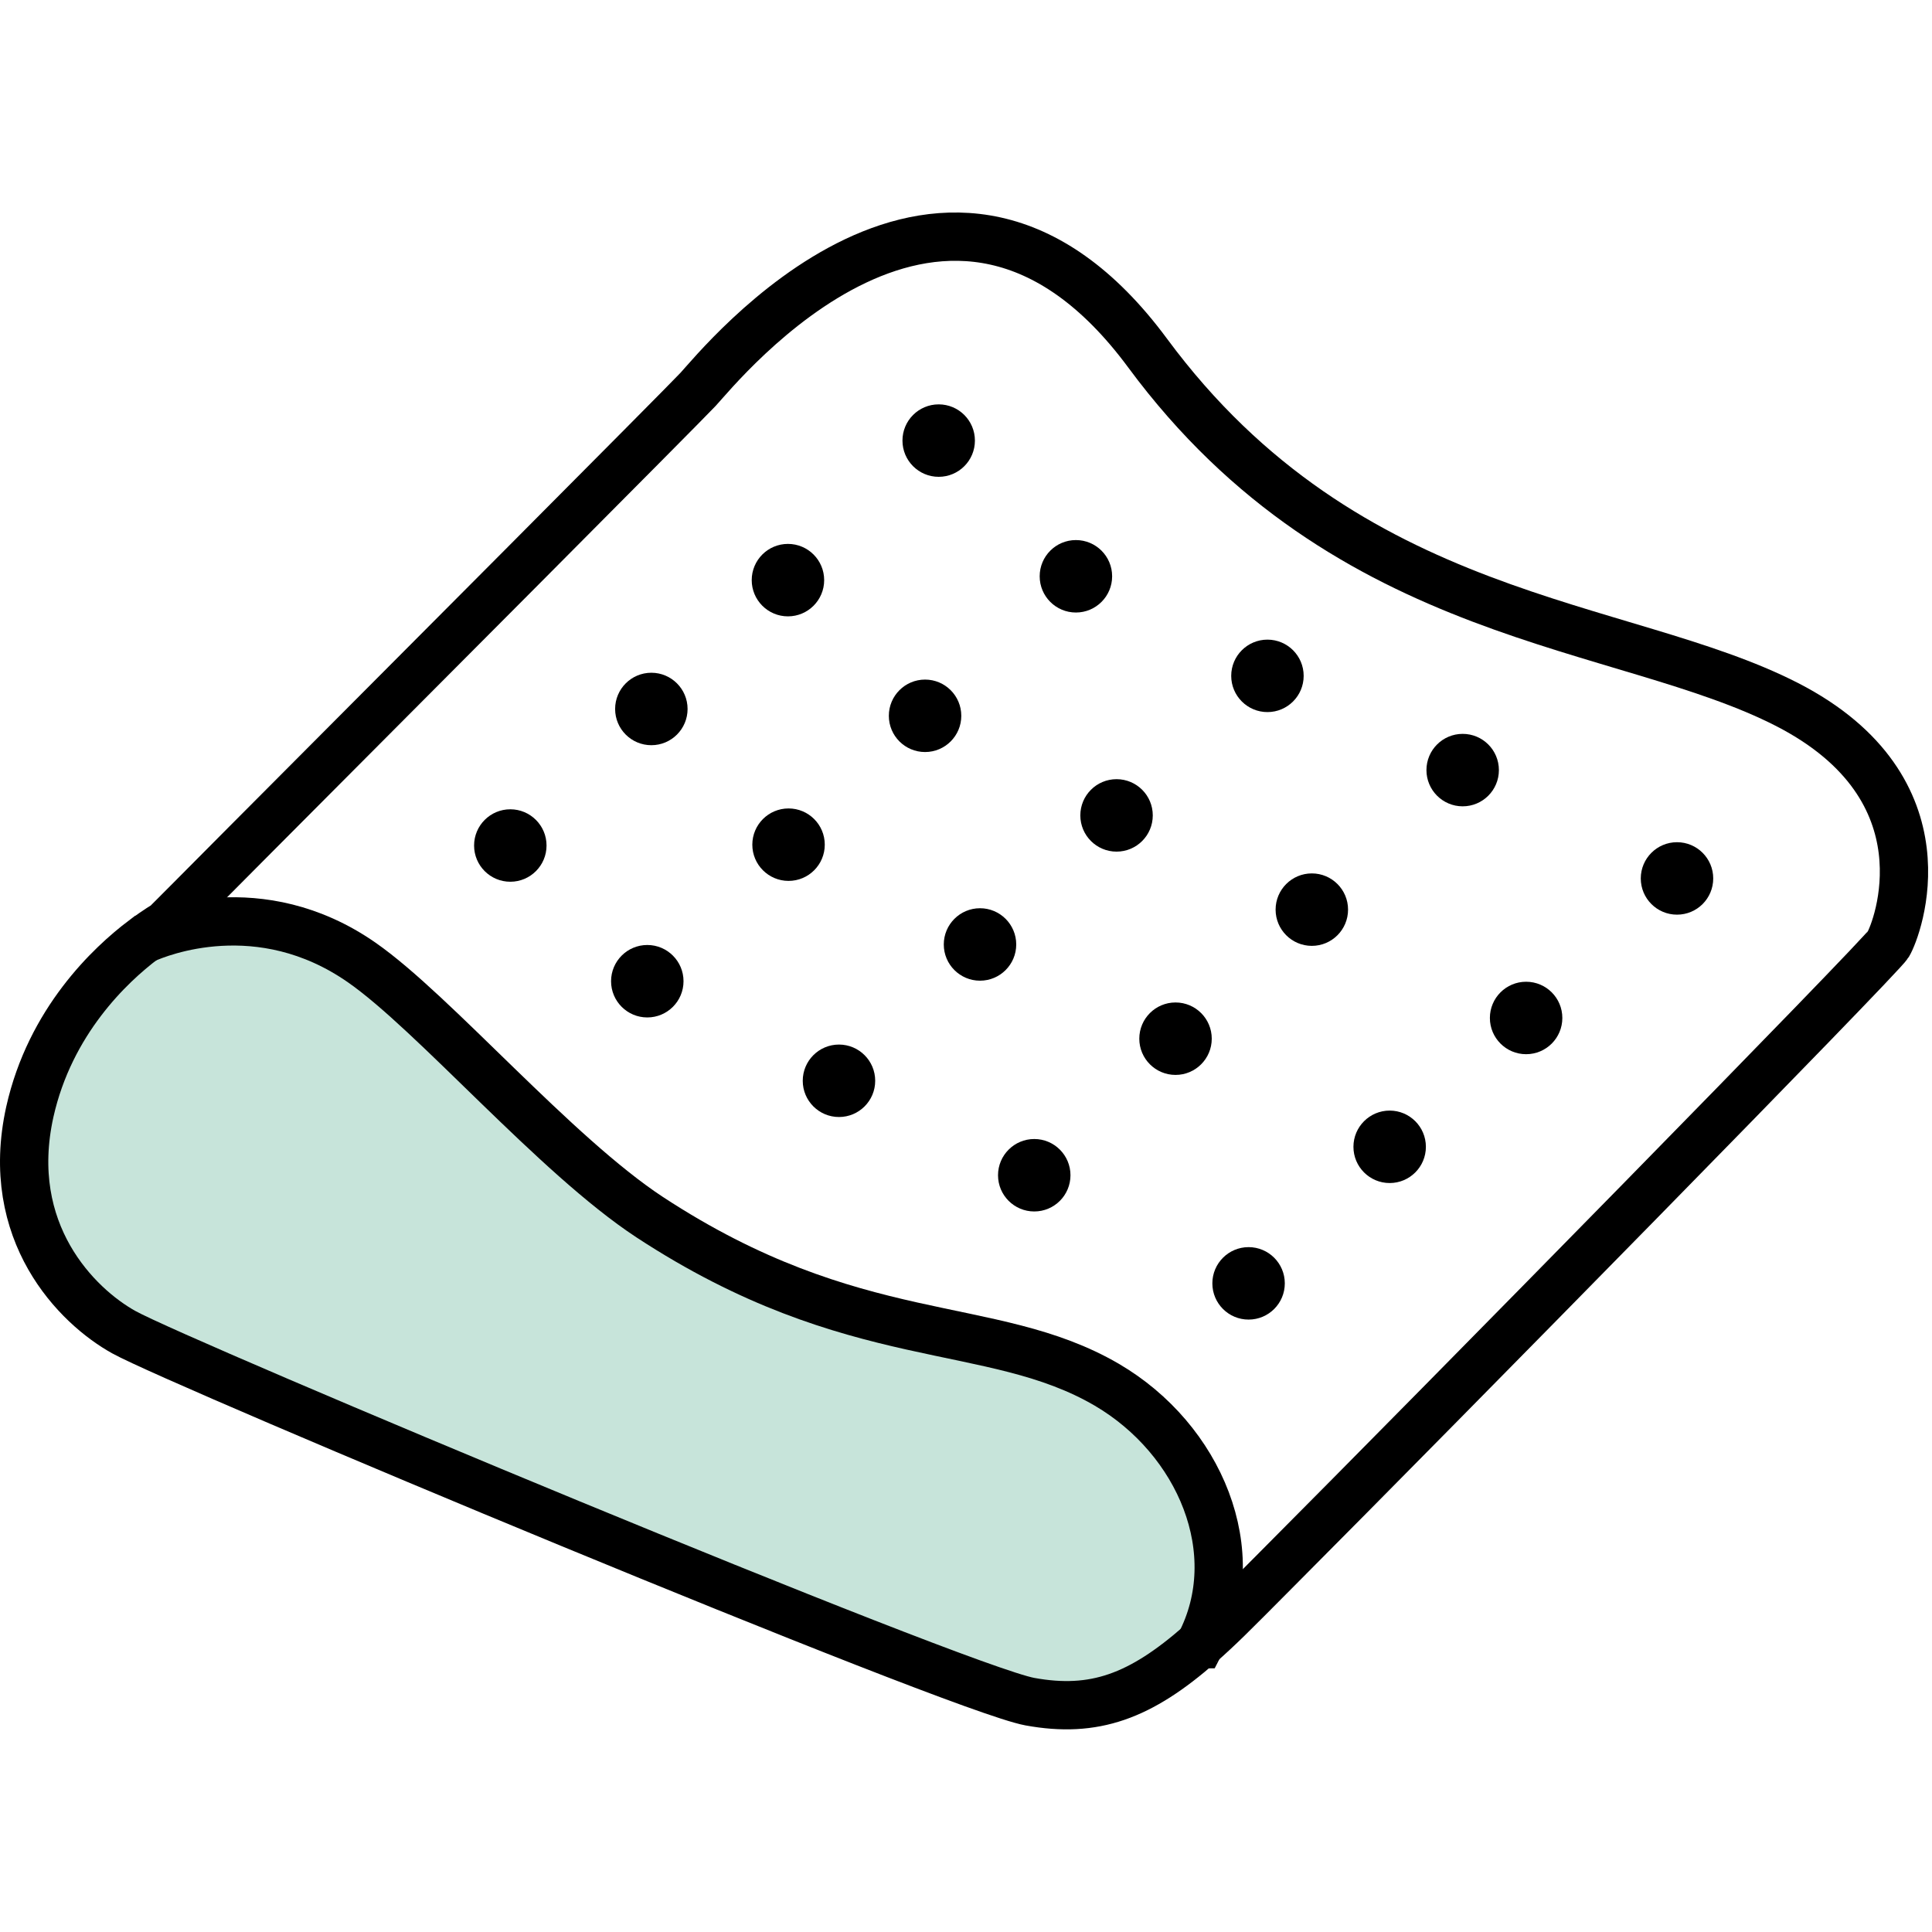 <svg width="80" height="80" viewBox="0 0 80 80" fill="none" xmlns="http://www.w3.org/2000/svg">
    <g clip-path="url(#clip0_4350_2552)">
        <path
            class="animate"
            d="M49.688 68.082C47.219 70.249 45.308 70.948 42.645 70.462C39.583 69.895 7.482 56.473 5.128 55.163C3.182 54.084 0.129 51.031 1.235 46.041C2.075 42.289 4.562 39.953 5.933 38.918C5.933 38.918 5.942 38.918 5.951 38.909C5.969 38.909 5.986 38.882 5.995 38.882C6.57 38.626 10.747 36.909 14.976 39.855C17.967 41.935 22.984 47.828 26.904 50.403C35.398 55.968 41.026 54.535 45.83 57.34C49.679 59.596 51.661 64.286 49.688 68.082Z"
            fill="#C7E4DA" />
        <path
            d="M78.188 39.103C77.852 39.652 59.563 58.26 52.9 64.949C51.935 65.922 51.219 66.639 50.83 67.02C50.431 67.409 50.051 67.763 49.688 68.081C47.219 70.249 45.308 70.948 42.645 70.462C39.583 69.895 7.482 56.472 5.128 55.163C3.182 54.083 0.129 51.031 1.235 46.04C2.075 42.289 4.562 39.953 5.933 38.917C5.933 38.917 5.942 38.917 5.951 38.909C6.5 38.493 6.862 38.289 6.862 38.289C6.862 38.289 8.216 36.935 10.251 34.883C16.268 28.848 28.258 16.814 28.904 16.124C29.779 15.186 39.212 3.383 47.52 14.62C55.829 25.866 67.19 25.68 74.003 29.175C80.808 32.671 78.56 38.484 78.188 39.103Z"
            stroke="black" stroke-width="2" stroke-miterlimit="10" />
        <path
            d="M5.936 38.918C5.936 38.918 5.936 38.918 5.953 38.909C5.971 38.9 5.989 38.882 5.997 38.882C6.573 38.626 10.749 36.909 14.979 39.855C17.969 41.935 22.986 47.828 26.906 50.403C35.4 55.968 41.028 54.535 45.832 57.34C49.681 59.596 51.663 64.286 49.69 68.082C49.69 68.082 49.681 68.082 49.681 68.099"
            stroke="black" stroke-width="2" stroke-miterlimit="10" />
        <path
            d="M21.131 36.511C21.959 36.511 22.631 35.84 22.631 35.011C22.631 34.183 21.959 33.511 21.131 33.511C20.302 33.511 19.631 34.183 19.631 35.011C19.631 35.84 20.302 36.511 21.131 36.511Z"
            fill="black" />
        <path
            d="M26.971 30.857C27.799 30.857 28.471 30.186 28.471 29.357C28.471 28.529 27.799 27.857 26.971 27.857C26.142 27.857 25.471 28.529 25.471 29.357C25.471 30.186 26.142 30.857 26.971 30.857Z"
            fill="black" />
        <path
            d="M32.627 25.522C33.455 25.522 34.127 24.85 34.127 24.022C34.127 23.193 33.455 22.522 32.627 22.522C31.799 22.522 31.127 23.193 31.127 24.022C31.127 24.85 31.799 25.522 32.627 25.522Z"
            fill="black" />
        <path
            d="M38.869 19.744C39.698 19.744 40.369 19.072 40.369 18.244C40.369 17.415 39.698 16.744 38.869 16.744C38.041 16.744 37.369 17.415 37.369 18.244C37.369 19.072 38.041 19.744 38.869 19.744Z"
            fill="black" />
        <path
            d="M26.803 42.13C27.631 42.13 28.303 41.458 28.303 40.63C28.303 39.802 27.631 39.13 26.803 39.13C25.974 39.13 25.303 39.802 25.303 40.63C25.303 41.458 25.974 42.13 26.803 42.13Z"
            fill="black" />
        <path
            d="M32.652 36.476C33.481 36.476 34.152 35.804 34.152 34.976C34.152 34.147 33.481 33.476 32.652 33.476C31.824 33.476 31.152 34.147 31.152 34.976C31.152 35.804 31.824 36.476 32.652 36.476Z"
            fill="black" />
        <path
            d="M38.305 31.14C39.133 31.14 39.805 30.469 39.805 29.64C39.805 28.812 39.133 28.14 38.305 28.14C37.476 28.14 36.805 28.812 36.805 29.64C36.805 30.469 37.476 31.14 38.305 31.14Z"
            fill="black" />
        <path
            d="M44.551 25.363C45.379 25.363 46.051 24.691 46.051 23.863C46.051 23.034 45.379 22.363 44.551 22.363C43.722 22.363 43.051 23.034 43.051 23.863C43.051 24.691 43.722 25.363 44.551 25.363Z"
            fill="black" />
        <path
            d="M34.74 46.253C35.569 46.253 36.24 45.581 36.24 44.753C36.24 43.925 35.569 43.253 34.74 43.253C33.912 43.253 33.24 43.925 33.24 44.753C33.24 45.581 33.912 46.253 34.74 46.253Z"
            fill="black" />
        <path
            d="M40.58 40.608C41.408 40.608 42.08 39.937 42.08 39.108C42.08 38.28 41.408 37.608 40.58 37.608C39.752 37.608 39.08 38.28 39.08 39.108C39.08 39.937 39.752 40.608 40.58 40.608Z"
            fill="black" />
        <path
            d="M46.234 35.264C47.063 35.264 47.734 34.592 47.734 33.764C47.734 32.935 47.063 32.264 46.234 32.264C45.406 32.264 44.734 32.935 44.734 33.764C44.734 34.592 45.406 35.264 46.234 35.264Z"
            fill="black" />
        <path
            d="M52.482 29.486C53.311 29.486 53.982 28.814 53.982 27.986C53.982 27.157 53.311 26.486 52.482 26.486C51.654 26.486 50.982 27.157 50.982 27.986C50.982 28.814 51.654 29.486 52.482 29.486Z"
            fill="black" />
        <path
            d="M42.826 50.164C43.655 50.164 44.326 49.493 44.326 48.664C44.326 47.836 43.655 47.164 42.826 47.164C41.998 47.164 41.326 47.836 41.326 48.664C41.326 49.493 41.998 50.164 42.826 50.164Z"
            fill="black" />
        <path
            d="M48.676 44.51C49.504 44.51 50.176 43.838 50.176 43.01C50.176 42.181 49.504 41.51 48.676 41.51C47.847 41.51 47.176 42.181 47.176 43.01C47.176 43.838 47.847 44.51 48.676 44.51Z"
            fill="black" />
        <path
            d="M54.32 39.166C55.149 39.166 55.82 38.494 55.82 37.666C55.82 36.837 55.149 36.166 54.32 36.166C53.492 36.166 52.82 36.837 52.82 37.666C52.82 38.494 53.492 39.166 54.32 39.166Z"
            fill="black" />
        <path
            d="M60.566 33.388C61.395 33.388 62.066 32.716 62.066 31.888C62.066 31.059 61.395 30.388 60.566 30.388C59.738 30.388 59.066 31.059 59.066 31.888C59.066 32.716 59.738 33.388 60.566 33.388Z"
            fill="black" />
        <path
            d="M51.701 54.641C52.53 54.641 53.201 53.97 53.201 53.141C53.201 52.313 52.53 51.641 51.701 51.641C50.873 51.641 50.201 52.313 50.201 53.141C50.201 53.97 50.873 54.641 51.701 54.641Z"
            fill="black" />
        <path
            d="M57.543 48.987C58.371 48.987 59.043 48.316 59.043 47.487C59.043 46.659 58.371 45.987 57.543 45.987C56.715 45.987 56.043 46.659 56.043 47.487C56.043 48.316 56.715 48.987 57.543 48.987Z"
            fill="black" />
        <path
            d="M63.193 43.652C64.022 43.652 64.693 42.98 64.693 42.152C64.693 41.323 64.022 40.652 63.193 40.652C62.365 40.652 61.693 41.323 61.693 42.152C61.693 42.98 62.365 43.652 63.193 43.652Z"
            fill="black" />
        <path
            d="M69.441 37.874C70.27 37.874 70.941 37.203 70.941 36.374C70.941 35.546 70.27 34.874 69.441 34.874C68.613 34.874 67.941 35.546 67.941 36.374C67.941 37.203 68.613 37.874 69.441 37.874Z"
            fill="black" />
    </g>
    <defs>
        <clipPath id="clip0_4350_2552">
            <rect width="80" height="80" fill="white" />
        </clipPath>
    </defs>
</svg>